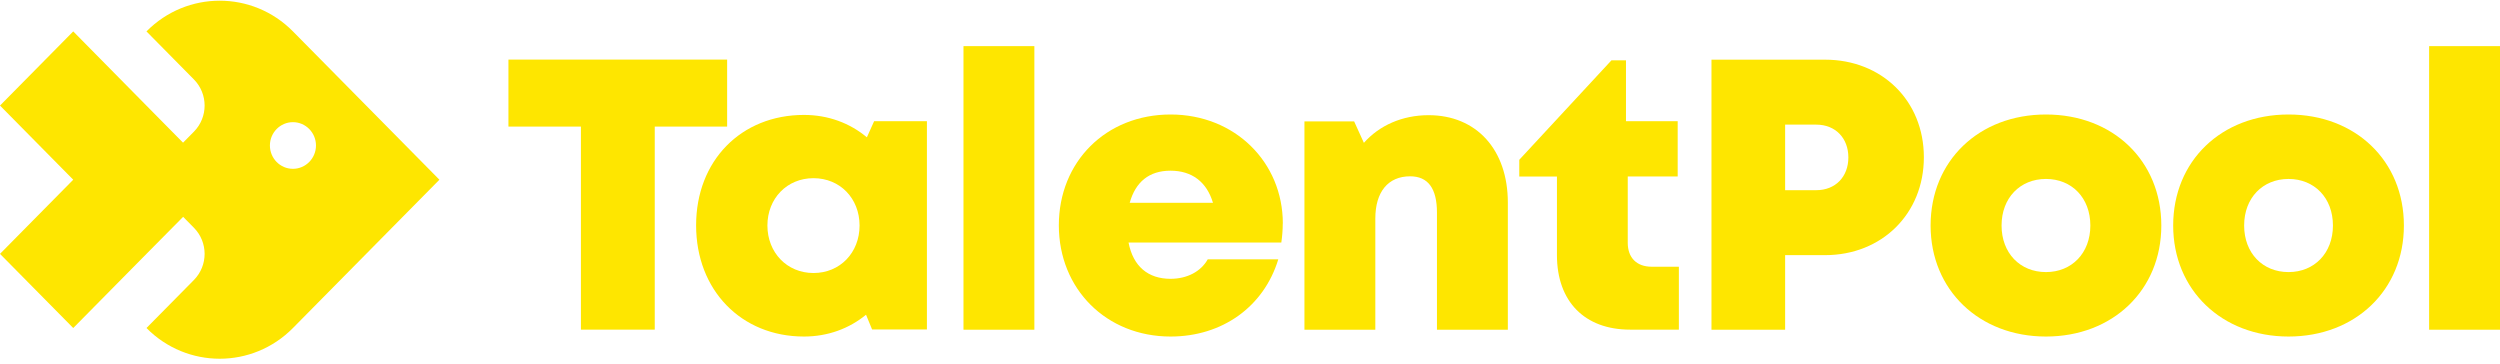 <?xml version="1.0" encoding="UTF-8"?> <svg xmlns="http://www.w3.org/2000/svg" width="419" height="61" viewBox="0 0 419 61" fill="none"><g clip-path="url(#clip0_247_3402)"><path d="M121.882 21.216H109.735V55.247H97.362V21.216H85.215V9.987H121.868V21.216H121.882Z" fill="#FEE600"></path><path d="M155.351 20.303V55.218H146.163L145.148 52.75C142.33 55.062 138.75 56.403 134.748 56.403C124.207 56.403 116.668 48.612 116.668 37.768C116.668 26.924 124.207 19.261 134.748 19.261C138.807 19.261 142.442 20.631 145.289 23.014L146.501 20.317H155.351V20.303ZM144.063 37.796C144.063 33.259 140.794 29.863 136.341 29.863C131.887 29.863 128.618 33.273 128.618 37.796C128.618 42.319 131.887 45.758 136.341 45.758C140.794 45.758 144.063 42.348 144.063 37.796Z" fill="#FEE600"></path><path d="M161.48 7.732H173.36V55.261H161.48V7.732Z" fill="#FEE600"></path><path d="M214.988 37.468C214.988 38.524 214.904 39.566 214.749 40.65H189.143C189.918 44.66 192.427 46.729 196.189 46.729C198.965 46.729 201.277 45.502 202.418 43.461H214.241C211.817 51.423 204.842 56.403 196.189 56.403C185.423 56.403 177.461 48.441 177.461 37.768C177.461 27.095 185.367 19.19 196.189 19.19C207.012 19.19 215.002 27.223 215.002 37.454L214.988 37.468ZM189.355 33.987H203.292C202.249 30.491 199.769 28.607 196.175 28.607C192.582 28.607 190.313 30.505 189.341 33.987H189.355Z" fill="#FEE600"></path><path d="M252.714 33.972V55.261H240.834V35.628C240.834 31.561 239.326 29.549 236.339 29.549C232.633 29.549 230.505 32.175 230.505 36.612V55.261H218.625V20.346H226.953L228.588 23.942C231.153 21.045 234.986 19.304 239.439 19.304C247.443 19.304 252.714 25.069 252.714 33.958V33.972Z" fill="#FEE600"></path><path d="M281.378 44.717V55.247H273.204C265.58 55.247 260.944 50.524 260.944 42.762V29.592H254.631V26.781L270.076 10.115H272.514V20.317H281.18V29.578H272.81V40.693C272.81 43.19 274.303 44.702 276.812 44.702H281.364L281.378 44.717Z" fill="#FEE600"></path><path d="M322.44 26.353C322.44 35.842 315.38 42.762 305.882 42.762H299.188V55.261H286.844V10.001H305.882C315.38 10.001 322.44 16.864 322.44 26.353ZM309.786 26.381C309.786 23.171 307.644 20.888 304.402 20.888H299.188V31.875H304.402C307.644 31.875 309.786 29.606 309.786 26.381Z" fill="#FEE600"></path><path d="M323.568 37.796C323.568 26.966 331.657 19.19 342.903 19.19C354.148 19.19 362.237 26.966 362.237 37.796C362.237 48.626 354.106 56.403 342.903 56.403C331.699 56.403 323.568 48.584 323.568 37.796ZM342.903 45.601C347.229 45.601 350.343 42.419 350.343 37.796C350.343 33.173 347.243 29.991 342.903 29.991C338.562 29.991 335.462 33.173 335.462 37.796C335.462 42.419 338.562 45.601 342.903 45.601Z" fill="#FEE600"></path><path d="M364.225 37.796C364.225 26.966 372.313 19.19 383.559 19.19C394.804 19.19 402.893 26.966 402.893 37.796C402.893 48.626 394.762 56.403 383.559 56.403C372.356 56.403 364.225 48.584 364.225 37.796ZM383.559 45.601C387.885 45.601 391 42.419 391 37.796C391 33.173 387.899 29.991 383.559 29.991C379.219 29.991 376.118 33.173 376.118 37.796C376.118 42.419 379.219 45.601 383.559 45.601Z" fill="#FEE600"></path><path d="M407.121 7.732H419.001V55.261H407.121V7.732Z" fill="#FEE600"></path><path d="M61.371 17.692L49.097 5.264C42.319 -1.599 31.327 -1.599 24.548 5.264L32.496 13.312C34.892 15.737 34.892 19.647 32.496 22.073L30.678 23.913L24.534 17.692L12.274 5.264L0 17.692L12.274 30.12L0 42.548L12.274 54.976L24.548 42.548L30.693 36.341L32.496 38.168C34.892 40.593 34.892 44.503 32.496 46.929L24.548 54.976C31.327 61.839 42.319 61.839 49.097 54.976L61.371 42.548L73.645 30.12L61.371 17.692ZM49.097 28.294C46.955 28.294 45.236 26.539 45.236 24.384C45.236 22.229 46.969 20.474 49.097 20.474C51.225 20.474 52.958 22.229 52.958 24.384C52.958 26.539 51.225 28.294 49.097 28.294Z" fill="#FEE600"></path></g><defs><clipPath id="clip0_247_3402"><rect width="419" height="60" fill="white" transform="translate(0 0.113)"></rect></clipPath></defs></svg> 